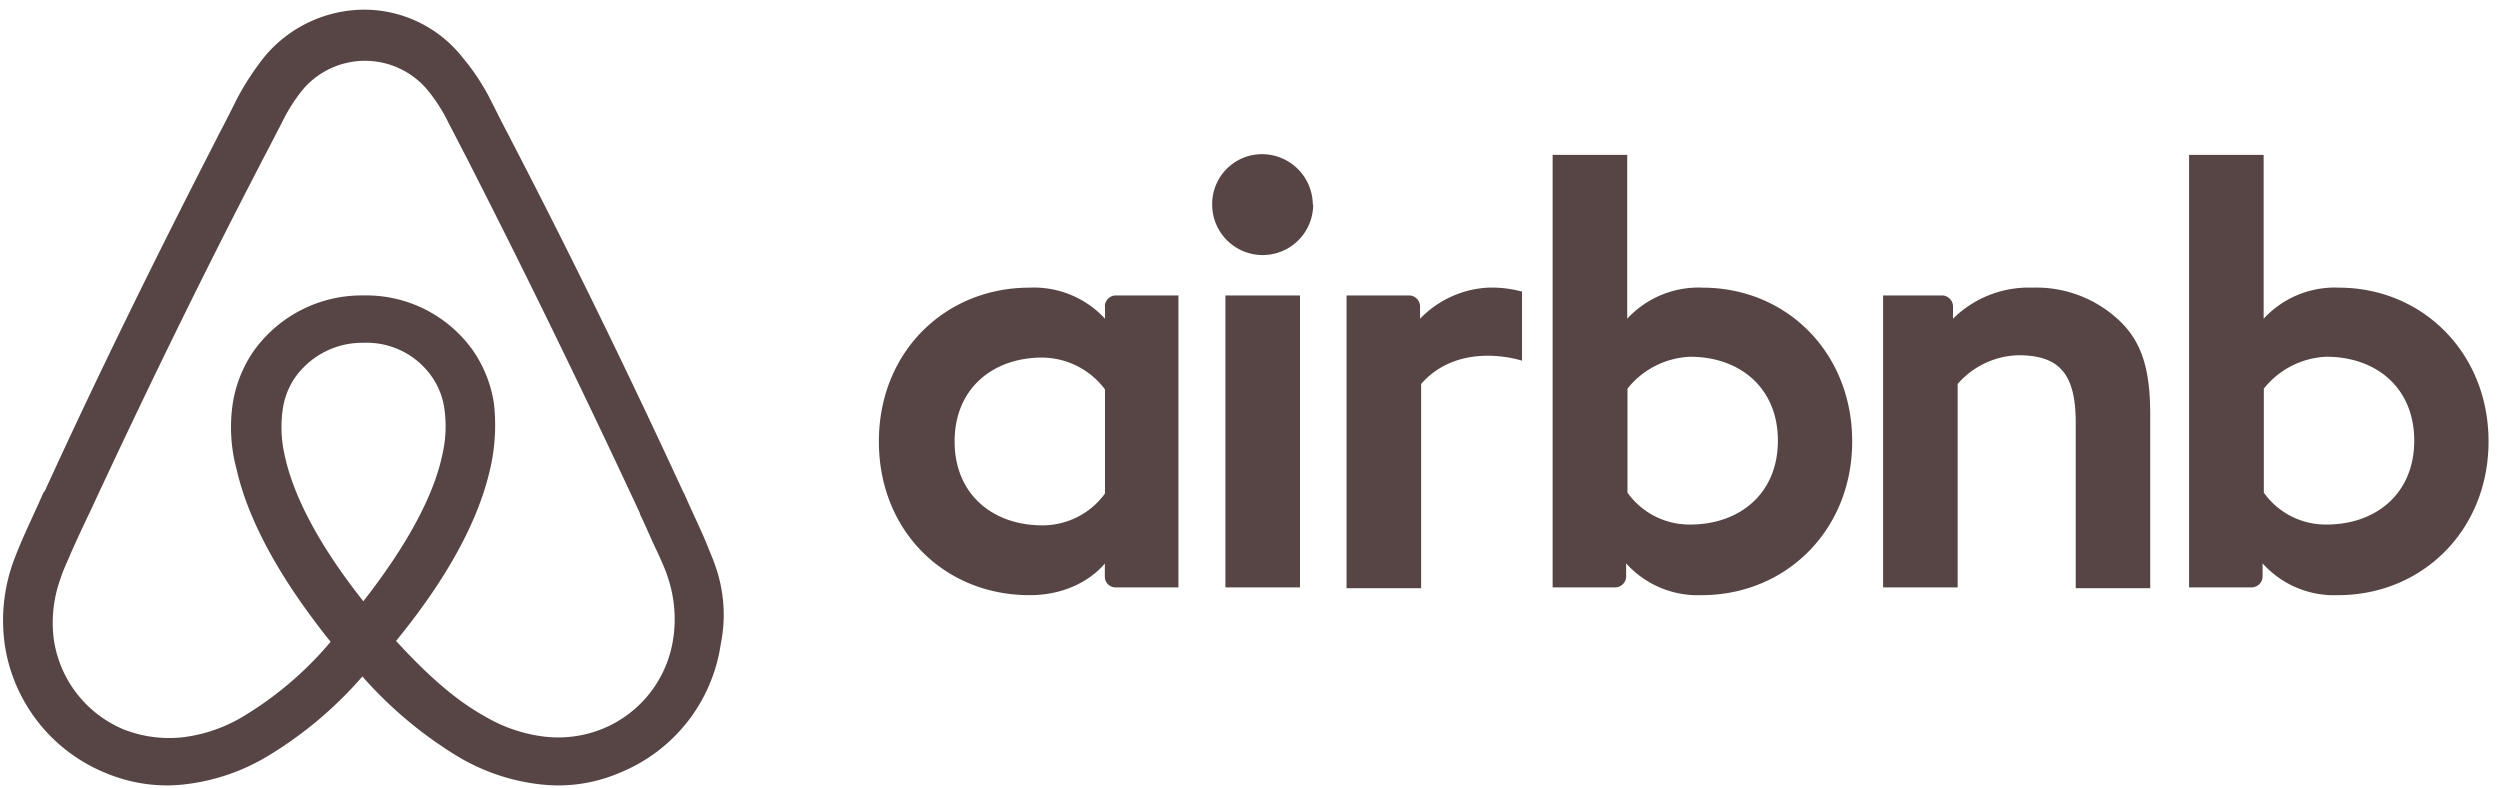 <svg viewBox="0 0 279.25 88.07" xmlns="http://www.w3.org/2000/svg"><path d="m146.68 22.85a5.64 5.64 0 0 1 -11.28 0 5.57 5.57 0 0 1 5.6-5.63 5.68 5.68 0 0 1 5.64 5.63zm-23.25 11.37v1.38a10.81 10.81 0 0 0 -8.43-3.47c-9.45 0-16.83 7.2-16.83 17.18s7.31 17.17 16.83 17.17c5.81 0 8.41-3.55 8.41-3.55v1.47a1.19 1.19 0 0 0 1.22 1.21h7v-32.61h-7a1.24 1.24 0 0 0 -1.22 1.22zm0 20.9a8.61 8.61 0 0 1 -7 3.56c-5.55 0-9.8-3.47-9.8-9.37s4.25-9.37 9.8-9.37a8.86 8.86 0 0 1 7 3.56zm13.45-22.12h8.33v32.61h-8.33zm124.38-.87a10.81 10.81 0 0 0 -8.41 3.47v-18.3h-8.33v48.31h7a1.23 1.23 0 0 0 1.21-1.21v-1.47a10.75 10.75 0 0 0 8.41 3.55c9.46 0 16.83-7.28 16.83-17.17s-7.37-17.18-16.74-17.18zm-1.39 26.46a8.48 8.48 0 0 1 -7-3.56v-11.62a9.42 9.42 0 0 1 7-3.56c5.55 0 9.8 3.47 9.8 9.37s-4.25 9.37-9.8 9.37zm-19.69-12.32v19.43h-8.32v-18.47c0-5.38-1.74-7.55-6.42-7.55a9.31 9.31 0 0 0 -6.77 3.21v22.72h-8.33v-32.61h6.6a1.24 1.24 0 0 1 1.21 1.22v1.38a12 12 0 0 1 8.85-3.47 13.48 13.48 0 0 1 9.11 3.13c2.94 2.43 4.07 5.55 4.07 11zm-50-14.14a10.85 10.85 0 0 0 -8.42 3.47v-18.3h-8.33v48.31h7a1.23 1.23 0 0 0 1.21-1.21v-1.47a10.76 10.76 0 0 0 8.42 3.55c9.45 0 16.83-7.28 16.83-17.17s-7.29-17.18-16.74-17.18zm-1.39 26.46a8.5 8.5 0 0 1 -7-3.56v-11.62a9.44 9.44 0 0 1 7-3.56c5.55 0 9.8 3.47 9.8 9.37s-4.25 9.37-9.8 9.37zm-22.59-26.46a13.07 13.07 0 0 1 3.81.44v7.72s-6.94-2.34-11.27 2.6v22.81h-8.33v-32.7h7a1.24 1.24 0 0 1 1.21 1.22v1.38a11.39 11.39 0 0 1 7.55-3.47zm-86.48 30.54c-.44-1.05-.87-2.17-1.3-3.13-.7-1.56-1.39-3-2-4.42l-.08-.12c-6-13-12.41-26.19-19.17-39.2l-.26-.52c-.7-1.3-1.39-2.69-2.09-4.08a24.46 24.46 0 0 0 -3.12-4.74 14 14 0 0 0 -11-5.38 14.57 14.57 0 0 0 -11.12 5.21 30.13 30.13 0 0 0 -3.12 4.77c-.69 1.38-1.39 2.77-2.08 4.07l-.26.52c-6.68 13.01-13.18 26.2-19.12 39.21l-.14.14c-.6 1.39-1.3 2.87-2 4.43-.43.95-.87 2-1.3 3.12a19.38 19.38 0 0 0 -1.03 9.45 18.41 18.41 0 0 0 11.27 14.34 17.74 17.74 0 0 0 7 1.39 18.93 18.93 0 0 0 2.25-.17 23 23 0 0 0 8.68-3 44.09 44.09 0 0 0 10.75-9 45.85 45.85 0 0 0 10.76 9 22.92 22.92 0 0 0 8.67 3 19.09 19.09 0 0 0 2.26.17 17.39 17.39 0 0 0 7-1.39 18.37 18.37 0 0 0 11.33-14.34 16.39 16.39 0 0 0 -.78-9.28zm-39.12 4.51c-4.68-5.9-7.72-11.45-8.76-16.14a14.06 14.06 0 0 1 -.26-5.29 8.27 8.27 0 0 1 1.42-3.64 9.21 9.21 0 0 1 7.63-3.82 8.87 8.87 0 0 1 7.63 3.82 8.27 8.27 0 0 1 1.39 3.64 14 14 0 0 1 -.29 5.25c-1 4.6-4.08 10.15-8.76 16.14zm34.61 4.07a12.89 12.89 0 0 1 -7.89 10.15 13.14 13.14 0 0 1 -6.6.87 17.09 17.09 0 0 1 -6.59-2.27c-3.12-1.73-6.24-4.42-9.89-8.41 5.73-7 9.2-13.44 10.5-19.17a21.66 21.66 0 0 0 .43-7.37 14.14 14.14 0 0 0 -2.34-5.9 14.63 14.63 0 0 0 -12.23-6.15 14.83 14.83 0 0 0 -12.23 6.16 14.14 14.14 0 0 0 -2.37 5.9 18 18 0 0 0 .43 7.37c1.3 5.73 4.86 12.23 10.5 19.26a39 39 0 0 1 -9.89 8.41 17.07 17.07 0 0 1 -6.59 2.25 13.91 13.91 0 0 1 -6.6-.86 12.9 12.9 0 0 1 -7.85-10.15 14.47 14.47 0 0 1 .78-6.77c.26-.86.7-1.73 1.13-2.77.61-1.39 1.3-2.86 2-4.34l.09-.17c6-12.93 12.41-26.11 19.08-38.95l.26-.52c.7-1.3 1.39-2.69 2.09-4a18.71 18.71 0 0 1 2.4-3.82 9.11 9.11 0 0 1 13.88 0 18.32 18.32 0 0 1 2.43 3.81c.69 1.3 1.39 2.69 2.08 4l.26.52c6.6 12.93 13 26.11 19 39v.09c.69 1.39 1.3 2.95 2 4.34.44 1 .87 1.91 1.13 2.77a14.69 14.69 0 0 1 .61 6.68z" fill="#574545" fill-rule="evenodd"/></svg>